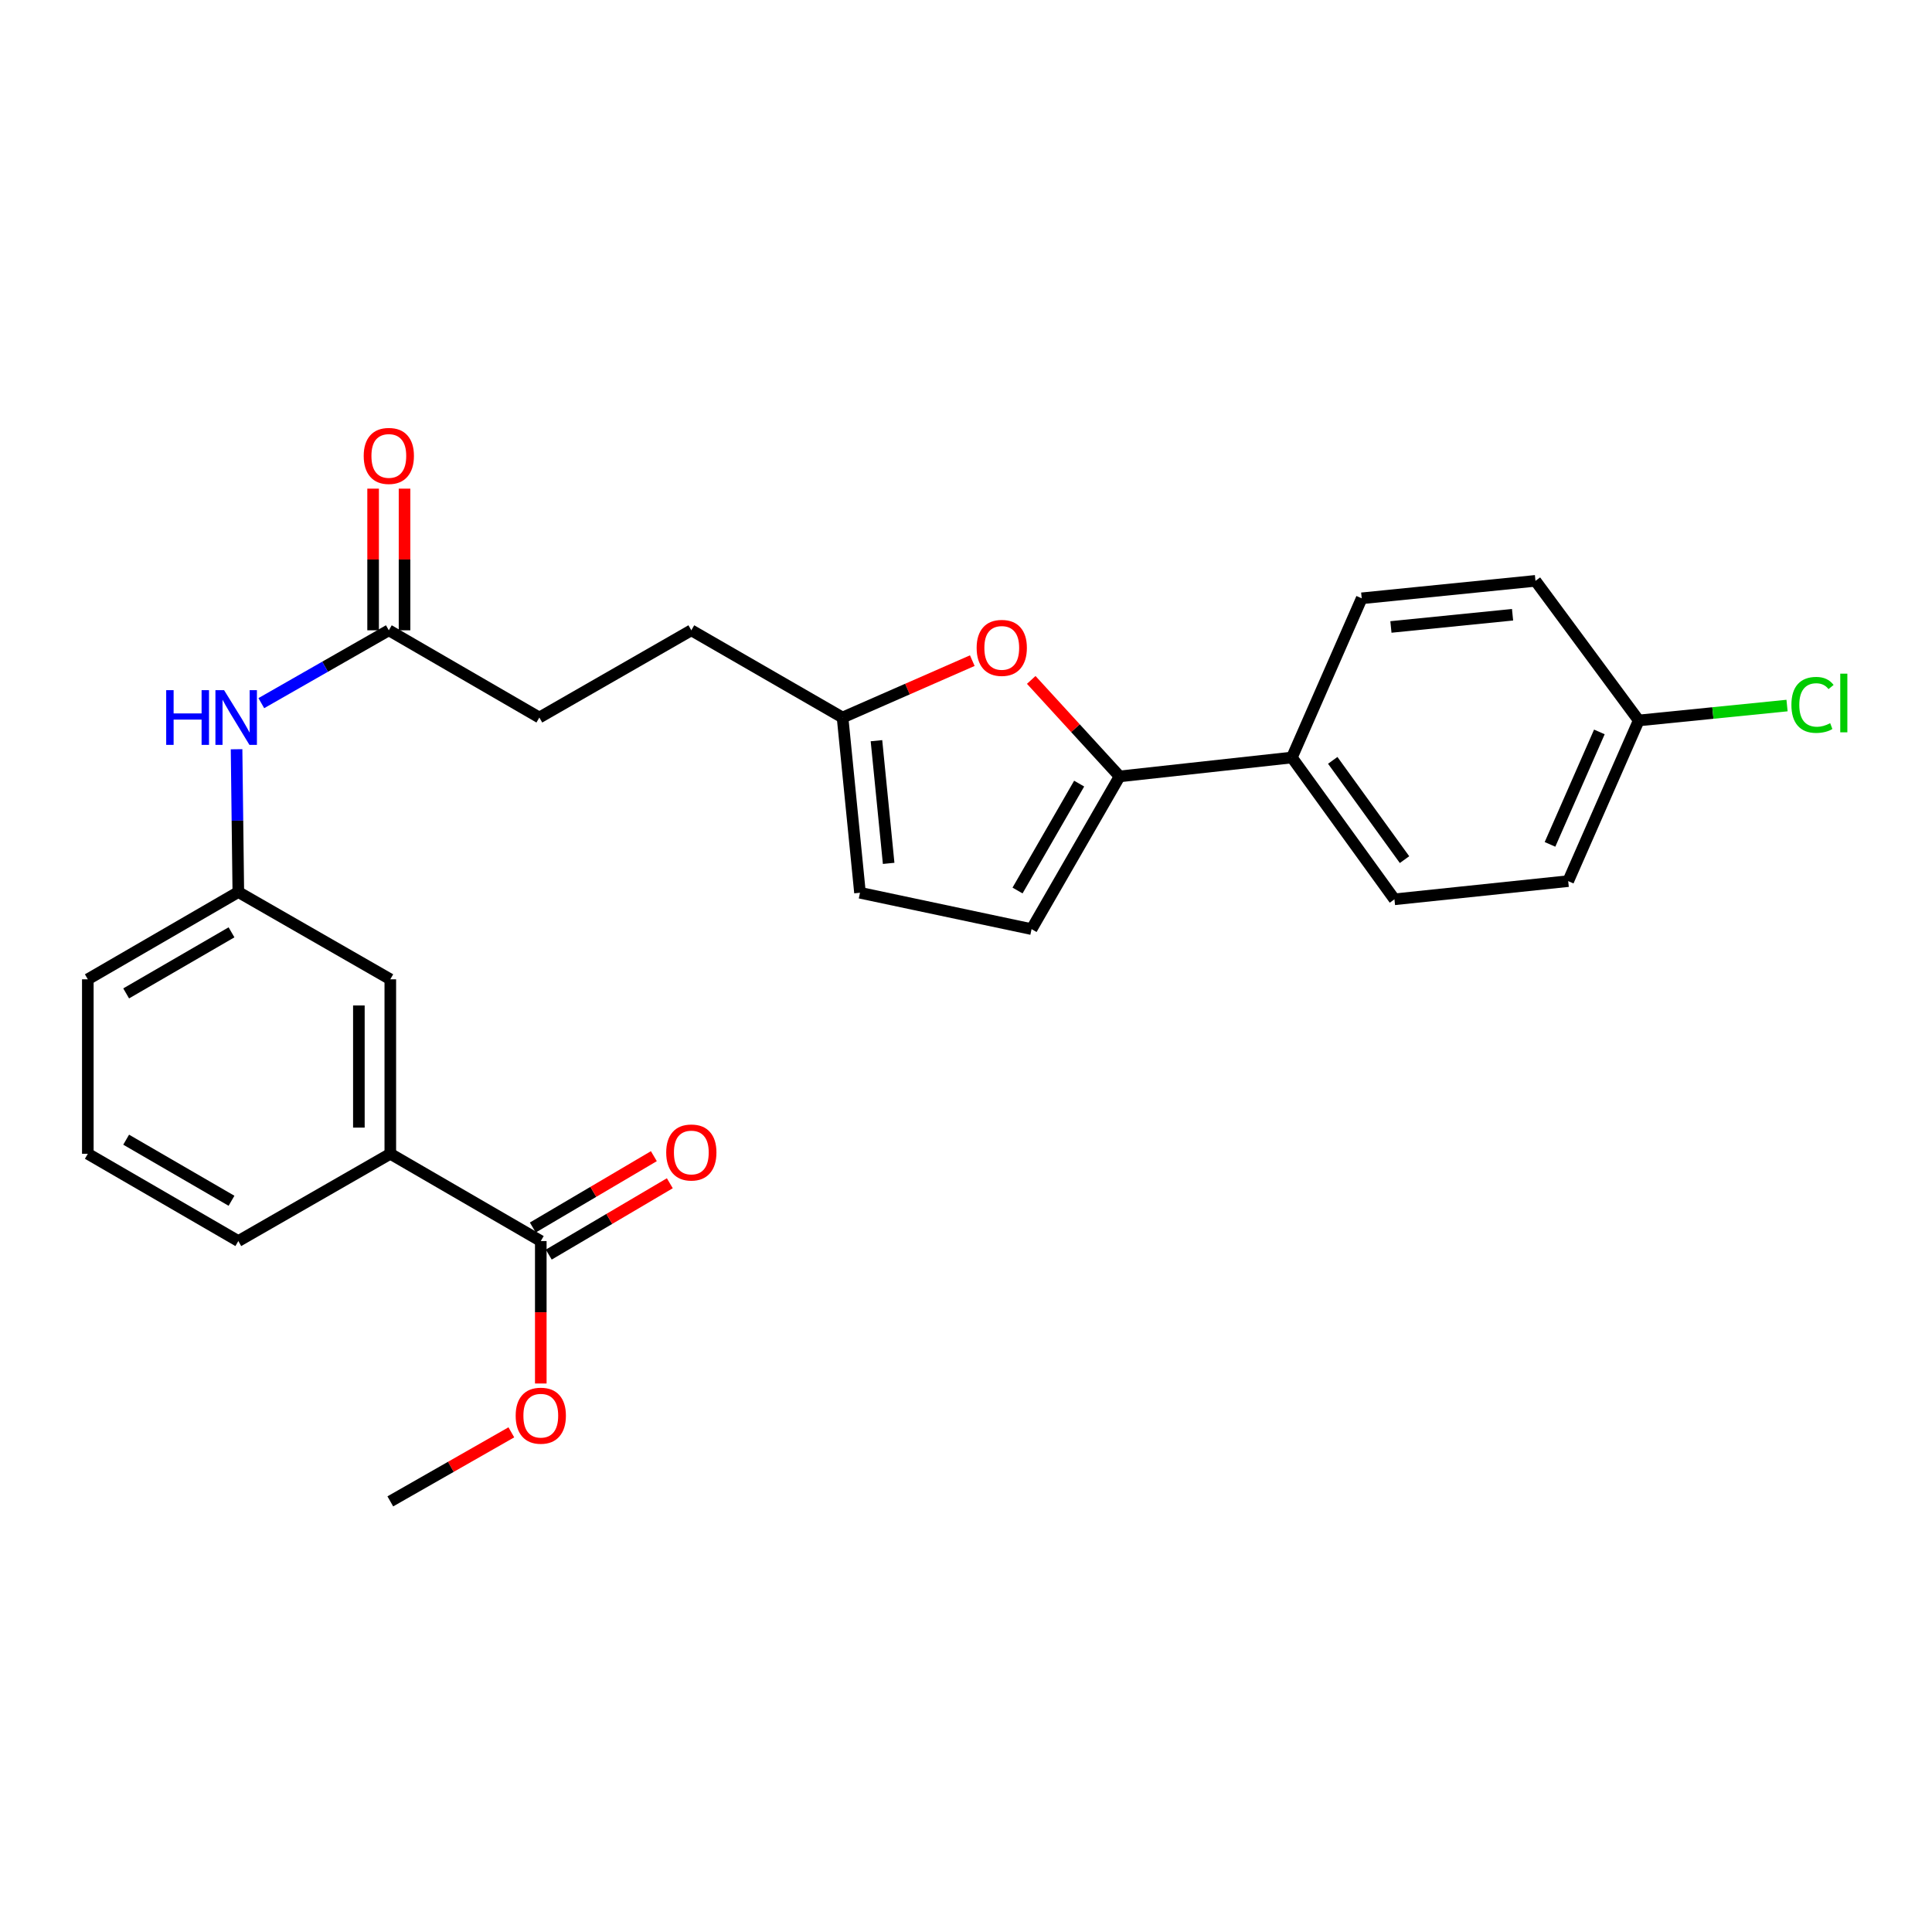 <?xml version='1.0' encoding='iso-8859-1'?>
<svg version='1.1' baseProfile='full'
              xmlns='http://www.w3.org/2000/svg'
                      xmlns:rdkit='http://www.rdkit.org/xml'
                      xmlns:xlink='http://www.w3.org/1999/xlink'
                  xml:space='preserve'
width='1000px' height='1000px' viewBox='0 0 1000 1000'>
<!-- END OF HEADER -->
<rect style='opacity:1.0;fill:#FFFFFF;stroke:none' width='1000' height='1000' x='0' y='0'> </rect>
<path class='bond-0' d='M 579.5,401.864 L 556.634,376.893' style='fill:none;fill-rule:evenodd;stroke:#000000;stroke-width:6px;stroke-linecap:butt;stroke-linejoin:miter;stroke-opacity:1' />
<path class='bond-0' d='M 556.634,376.893 L 533.768,351.923' style='fill:none;fill-rule:evenodd;stroke:#FF0000;stroke-width:6px;stroke-linecap:butt;stroke-linejoin:miter;stroke-opacity:1' />
<path class='bond-1' d='M 579.5,401.864 L 533.938,480.911' style='fill:none;fill-rule:evenodd;stroke:#000000;stroke-width:6px;stroke-linecap:butt;stroke-linejoin:miter;stroke-opacity:1' />
<path class='bond-1' d='M 558.57,405.597 L 526.678,460.93' style='fill:none;fill-rule:evenodd;stroke:#000000;stroke-width:6px;stroke-linecap:butt;stroke-linejoin:miter;stroke-opacity:1' />
<path class='bond-7' d='M 579.5,401.864 L 668.679,392.084' style='fill:none;fill-rule:evenodd;stroke:#000000;stroke-width:6px;stroke-linecap:butt;stroke-linejoin:miter;stroke-opacity:1' />
<path class='bond-3' d='M 503.261,341.947 L 469.685,356.667' style='fill:none;fill-rule:evenodd;stroke:#FF0000;stroke-width:6px;stroke-linecap:butt;stroke-linejoin:miter;stroke-opacity:1' />
<path class='bond-3' d='M 469.685,356.667 L 436.11,371.387' style='fill:none;fill-rule:evenodd;stroke:#000000;stroke-width:6px;stroke-linecap:butt;stroke-linejoin:miter;stroke-opacity:1' />
<path class='bond-4' d='M 533.938,480.911 L 445.13,462.094' style='fill:none;fill-rule:evenodd;stroke:#000000;stroke-width:6px;stroke-linecap:butt;stroke-linejoin:miter;stroke-opacity:1' />
<path class='bond-2' d='M 279.913,642.368 L 202.022,597.196' style='fill:none;fill-rule:evenodd;stroke:#000000;stroke-width:6px;stroke-linecap:butt;stroke-linejoin:miter;stroke-opacity:1' />
<path class='bond-11' d='M 284.043,649.376 L 315.371,630.912' style='fill:none;fill-rule:evenodd;stroke:#000000;stroke-width:6px;stroke-linecap:butt;stroke-linejoin:miter;stroke-opacity:1' />
<path class='bond-11' d='M 315.371,630.912 L 346.7,612.448' style='fill:none;fill-rule:evenodd;stroke:#FF0000;stroke-width:6px;stroke-linecap:butt;stroke-linejoin:miter;stroke-opacity:1' />
<path class='bond-11' d='M 275.782,635.36 L 307.111,616.896' style='fill:none;fill-rule:evenodd;stroke:#000000;stroke-width:6px;stroke-linecap:butt;stroke-linejoin:miter;stroke-opacity:1' />
<path class='bond-11' d='M 307.111,616.896 L 338.439,598.432' style='fill:none;fill-rule:evenodd;stroke:#FF0000;stroke-width:6px;stroke-linecap:butt;stroke-linejoin:miter;stroke-opacity:1' />
<path class='bond-18' d='M 279.913,642.368 L 279.913,679.234' style='fill:none;fill-rule:evenodd;stroke:#000000;stroke-width:6px;stroke-linecap:butt;stroke-linejoin:miter;stroke-opacity:1' />
<path class='bond-18' d='M 279.913,679.234 L 279.913,716.099' style='fill:none;fill-rule:evenodd;stroke:#FF0000;stroke-width:6px;stroke-linecap:butt;stroke-linejoin:miter;stroke-opacity:1' />
<path class='bond-15' d='M 436.11,371.387 L 357.83,326.241' style='fill:none;fill-rule:evenodd;stroke:#000000;stroke-width:6px;stroke-linecap:butt;stroke-linejoin:miter;stroke-opacity:1' />
<path class='bond-26' d='M 436.11,371.387 L 445.13,462.094' style='fill:none;fill-rule:evenodd;stroke:#000000;stroke-width:6px;stroke-linecap:butt;stroke-linejoin:miter;stroke-opacity:1' />
<path class='bond-26' d='M 453.651,383.383 L 459.965,446.878' style='fill:none;fill-rule:evenodd;stroke:#000000;stroke-width:6px;stroke-linecap:butt;stroke-linejoin:miter;stroke-opacity:1' />
<path class='bond-5' d='M 202.022,597.196 L 202.022,506.887' style='fill:none;fill-rule:evenodd;stroke:#000000;stroke-width:6px;stroke-linecap:butt;stroke-linejoin:miter;stroke-opacity:1' />
<path class='bond-5' d='M 185.753,583.649 L 185.753,520.433' style='fill:none;fill-rule:evenodd;stroke:#000000;stroke-width:6px;stroke-linecap:butt;stroke-linejoin:miter;stroke-opacity:1' />
<path class='bond-28' d='M 202.022,597.196 L 123.354,642.368' style='fill:none;fill-rule:evenodd;stroke:#000000;stroke-width:6px;stroke-linecap:butt;stroke-linejoin:miter;stroke-opacity:1' />
<path class='bond-6' d='M 201.254,326.241 L 279.163,371.387' style='fill:none;fill-rule:evenodd;stroke:#000000;stroke-width:6px;stroke-linecap:butt;stroke-linejoin:miter;stroke-opacity:1' />
<path class='bond-8' d='M 201.254,326.241 L 168.256,345.096' style='fill:none;fill-rule:evenodd;stroke:#000000;stroke-width:6px;stroke-linecap:butt;stroke-linejoin:miter;stroke-opacity:1' />
<path class='bond-8' d='M 168.256,345.096 L 135.257,363.95' style='fill:none;fill-rule:evenodd;stroke:#0000FF;stroke-width:6px;stroke-linecap:butt;stroke-linejoin:miter;stroke-opacity:1' />
<path class='bond-12' d='M 209.388,326.241 L 209.388,289.583' style='fill:none;fill-rule:evenodd;stroke:#000000;stroke-width:6px;stroke-linecap:butt;stroke-linejoin:miter;stroke-opacity:1' />
<path class='bond-12' d='M 209.388,289.583 L 209.388,252.924' style='fill:none;fill-rule:evenodd;stroke:#FF0000;stroke-width:6px;stroke-linecap:butt;stroke-linejoin:miter;stroke-opacity:1' />
<path class='bond-12' d='M 193.12,326.241 L 193.12,289.583' style='fill:none;fill-rule:evenodd;stroke:#000000;stroke-width:6px;stroke-linecap:butt;stroke-linejoin:miter;stroke-opacity:1' />
<path class='bond-12' d='M 193.12,289.583 L 193.12,252.924' style='fill:none;fill-rule:evenodd;stroke:#FF0000;stroke-width:6px;stroke-linecap:butt;stroke-linejoin:miter;stroke-opacity:1' />
<path class='bond-13' d='M 668.679,392.084 L 721.76,465.483' style='fill:none;fill-rule:evenodd;stroke:#000000;stroke-width:6px;stroke-linecap:butt;stroke-linejoin:miter;stroke-opacity:1' />
<path class='bond-13' d='M 689.824,393.561 L 726.98,444.94' style='fill:none;fill-rule:evenodd;stroke:#000000;stroke-width:6px;stroke-linecap:butt;stroke-linejoin:miter;stroke-opacity:1' />
<path class='bond-14' d='M 668.679,392.084 L 704.822,309.684' style='fill:none;fill-rule:evenodd;stroke:#000000;stroke-width:6px;stroke-linecap:butt;stroke-linejoin:miter;stroke-opacity:1' />
<path class='bond-10' d='M 122.445,387.806 L 122.899,424.764' style='fill:none;fill-rule:evenodd;stroke:#0000FF;stroke-width:6px;stroke-linecap:butt;stroke-linejoin:miter;stroke-opacity:1' />
<path class='bond-10' d='M 122.899,424.764 L 123.354,461.723' style='fill:none;fill-rule:evenodd;stroke:#000000;stroke-width:6px;stroke-linecap:butt;stroke-linejoin:miter;stroke-opacity:1' />
<path class='bond-9' d='M 202.022,506.887 L 123.354,461.723' style='fill:none;fill-rule:evenodd;stroke:#000000;stroke-width:6px;stroke-linecap:butt;stroke-linejoin:miter;stroke-opacity:1' />
<path class='bond-24' d='M 123.354,461.723 L 45.455,506.887' style='fill:none;fill-rule:evenodd;stroke:#000000;stroke-width:6px;stroke-linecap:butt;stroke-linejoin:miter;stroke-opacity:1' />
<path class='bond-24' d='M 119.829,482.572 L 65.299,514.186' style='fill:none;fill-rule:evenodd;stroke:#000000;stroke-width:6px;stroke-linecap:butt;stroke-linejoin:miter;stroke-opacity:1' />
<path class='bond-20' d='M 721.76,465.483 L 811.698,456.065' style='fill:none;fill-rule:evenodd;stroke:#000000;stroke-width:6px;stroke-linecap:butt;stroke-linejoin:miter;stroke-opacity:1' />
<path class='bond-19' d='M 704.822,309.684 L 794.761,300.646' style='fill:none;fill-rule:evenodd;stroke:#000000;stroke-width:6px;stroke-linecap:butt;stroke-linejoin:miter;stroke-opacity:1' />
<path class='bond-19' d='M 719.94,324.515 L 782.897,318.188' style='fill:none;fill-rule:evenodd;stroke:#000000;stroke-width:6px;stroke-linecap:butt;stroke-linejoin:miter;stroke-opacity:1' />
<path class='bond-16' d='M 357.83,326.241 L 279.163,371.387' style='fill:none;fill-rule:evenodd;stroke:#000000;stroke-width:6px;stroke-linecap:butt;stroke-linejoin:miter;stroke-opacity:1' />
<path class='bond-17' d='M 848.203,372.905 L 794.761,300.646' style='fill:none;fill-rule:evenodd;stroke:#000000;stroke-width:6px;stroke-linecap:butt;stroke-linejoin:miter;stroke-opacity:1' />
<path class='bond-21' d='M 848.203,372.905 L 886.587,369.048' style='fill:none;fill-rule:evenodd;stroke:#000000;stroke-width:6px;stroke-linecap:butt;stroke-linejoin:miter;stroke-opacity:1' />
<path class='bond-21' d='M 886.587,369.048 L 924.971,365.192' style='fill:none;fill-rule:evenodd;stroke:#00CC00;stroke-width:6px;stroke-linecap:butt;stroke-linejoin:miter;stroke-opacity:1' />
<path class='bond-27' d='M 848.203,372.905 L 811.698,456.065' style='fill:none;fill-rule:evenodd;stroke:#000000;stroke-width:6px;stroke-linecap:butt;stroke-linejoin:miter;stroke-opacity:1' />
<path class='bond-27' d='M 827.831,378.84 L 802.277,437.052' style='fill:none;fill-rule:evenodd;stroke:#000000;stroke-width:6px;stroke-linecap:butt;stroke-linejoin:miter;stroke-opacity:1' />
<path class='bond-25' d='M 264.671,741.372 L 233.346,759.24' style='fill:none;fill-rule:evenodd;stroke:#FF0000;stroke-width:6px;stroke-linecap:butt;stroke-linejoin:miter;stroke-opacity:1' />
<path class='bond-25' d='M 233.346,759.24 L 202.022,777.109' style='fill:none;fill-rule:evenodd;stroke:#000000;stroke-width:6px;stroke-linecap:butt;stroke-linejoin:miter;stroke-opacity:1' />
<path class='bond-22' d='M 123.354,642.368 L 45.455,597.196' style='fill:none;fill-rule:evenodd;stroke:#000000;stroke-width:6px;stroke-linecap:butt;stroke-linejoin:miter;stroke-opacity:1' />
<path class='bond-22' d='M 119.83,621.519 L 65.3,589.898' style='fill:none;fill-rule:evenodd;stroke:#000000;stroke-width:6px;stroke-linecap:butt;stroke-linejoin:miter;stroke-opacity:1' />
<path class='bond-23' d='M 45.455,597.196 L 45.455,506.887' style='fill:none;fill-rule:evenodd;stroke:#000000;stroke-width:6px;stroke-linecap:butt;stroke-linejoin:miter;stroke-opacity:1' />
<path  class='atom-1' d='M 505.51 335.342
Q 505.51 328.542, 508.87 324.742
Q 512.23 320.942, 518.51 320.942
Q 524.79 320.942, 528.15 324.742
Q 531.51 328.542, 531.51 335.342
Q 531.51 342.222, 528.11 346.142
Q 524.71 350.022, 518.51 350.022
Q 512.27 350.022, 508.87 346.142
Q 505.51 342.262, 505.51 335.342
M 518.51 346.822
Q 522.83 346.822, 525.15 343.942
Q 527.51 341.022, 527.51 335.342
Q 527.51 329.782, 525.15 326.982
Q 522.83 324.142, 518.51 324.142
Q 514.19 324.142, 511.83 326.942
Q 509.51 329.742, 509.51 335.342
Q 509.51 341.062, 511.83 343.942
Q 514.19 346.822, 518.51 346.822
' fill='#FF0000'/>
<path  class='atom-9' d='M 86.022 357.227
L 89.862 357.227
L 89.862 369.267
L 104.343 369.267
L 104.343 357.227
L 108.183 357.227
L 108.183 385.547
L 104.343 385.547
L 104.343 372.467
L 89.862 372.467
L 89.862 385.547
L 86.022 385.547
L 86.022 357.227
' fill='#0000FF'/>
<path  class='atom-9' d='M 115.983 357.227
L 125.263 372.227
Q 126.183 373.707, 127.663 376.387
Q 129.143 379.067, 129.223 379.227
L 129.223 357.227
L 132.983 357.227
L 132.983 385.547
L 129.103 385.547
L 119.143 369.147
Q 117.983 367.227, 116.743 365.027
Q 115.543 362.827, 115.183 362.147
L 115.183 385.547
L 111.503 385.547
L 111.503 357.227
L 115.983 357.227
' fill='#0000FF'/>
<path  class='atom-12' d='M 344.83 596.525
Q 344.83 589.725, 348.19 585.925
Q 351.55 582.125, 357.83 582.125
Q 364.11 582.125, 367.47 585.925
Q 370.83 589.725, 370.83 596.525
Q 370.83 603.405, 367.43 607.325
Q 364.03 611.205, 357.83 611.205
Q 351.59 611.205, 348.19 607.325
Q 344.83 603.445, 344.83 596.525
M 357.83 608.005
Q 362.15 608.005, 364.47 605.125
Q 366.83 602.205, 366.83 596.525
Q 366.83 590.965, 364.47 588.165
Q 362.15 585.325, 357.83 585.325
Q 353.51 585.325, 351.15 588.125
Q 348.83 590.925, 348.83 596.525
Q 348.83 602.245, 351.15 605.125
Q 353.51 608.005, 357.83 608.005
' fill='#FF0000'/>
<path  class='atom-13' d='M 188.254 235.985
Q 188.254 229.185, 191.614 225.385
Q 194.974 221.585, 201.254 221.585
Q 207.534 221.585, 210.894 225.385
Q 214.254 229.185, 214.254 235.985
Q 214.254 242.865, 210.854 246.785
Q 207.454 250.665, 201.254 250.665
Q 195.014 250.665, 191.614 246.785
Q 188.254 242.905, 188.254 235.985
M 201.254 247.465
Q 205.574 247.465, 207.894 244.585
Q 210.254 241.665, 210.254 235.985
Q 210.254 230.425, 207.894 227.625
Q 205.574 224.785, 201.254 224.785
Q 196.934 224.785, 194.574 227.585
Q 192.254 230.385, 192.254 235.985
Q 192.254 241.705, 194.574 244.585
Q 196.934 247.465, 201.254 247.465
' fill='#FF0000'/>
<path  class='atom-19' d='M 266.913 732.757
Q 266.913 725.957, 270.273 722.157
Q 273.633 718.357, 279.913 718.357
Q 286.193 718.357, 289.553 722.157
Q 292.913 725.957, 292.913 732.757
Q 292.913 739.637, 289.513 743.557
Q 286.113 747.437, 279.913 747.437
Q 273.673 747.437, 270.273 743.557
Q 266.913 739.677, 266.913 732.757
M 279.913 744.237
Q 284.233 744.237, 286.553 741.357
Q 288.913 738.437, 288.913 732.757
Q 288.913 727.197, 286.553 724.397
Q 284.233 721.557, 279.913 721.557
Q 275.593 721.557, 273.233 724.357
Q 270.913 727.157, 270.913 732.757
Q 270.913 738.477, 273.233 741.357
Q 275.593 744.237, 279.913 744.237
' fill='#FF0000'/>
<path  class='atom-22' d='M 927.231 364.847
Q 927.231 357.807, 930.511 354.127
Q 933.831 350.407, 940.111 350.407
Q 945.951 350.407, 949.071 354.527
L 946.431 356.687
Q 944.151 353.687, 940.111 353.687
Q 935.831 353.687, 933.551 356.567
Q 931.311 359.407, 931.311 364.847
Q 931.311 370.447, 933.631 373.327
Q 935.991 376.207, 940.551 376.207
Q 943.671 376.207, 947.311 374.327
L 948.431 377.327
Q 946.951 378.287, 944.711 378.847
Q 942.471 379.407, 939.991 379.407
Q 933.831 379.407, 930.511 375.647
Q 927.231 371.887, 927.231 364.847
' fill='#00CC00'/>
<path  class='atom-22' d='M 952.511 348.687
L 956.191 348.687
L 956.191 379.047
L 952.511 379.047
L 952.511 348.687
' fill='#00CC00'/>
</svg>
